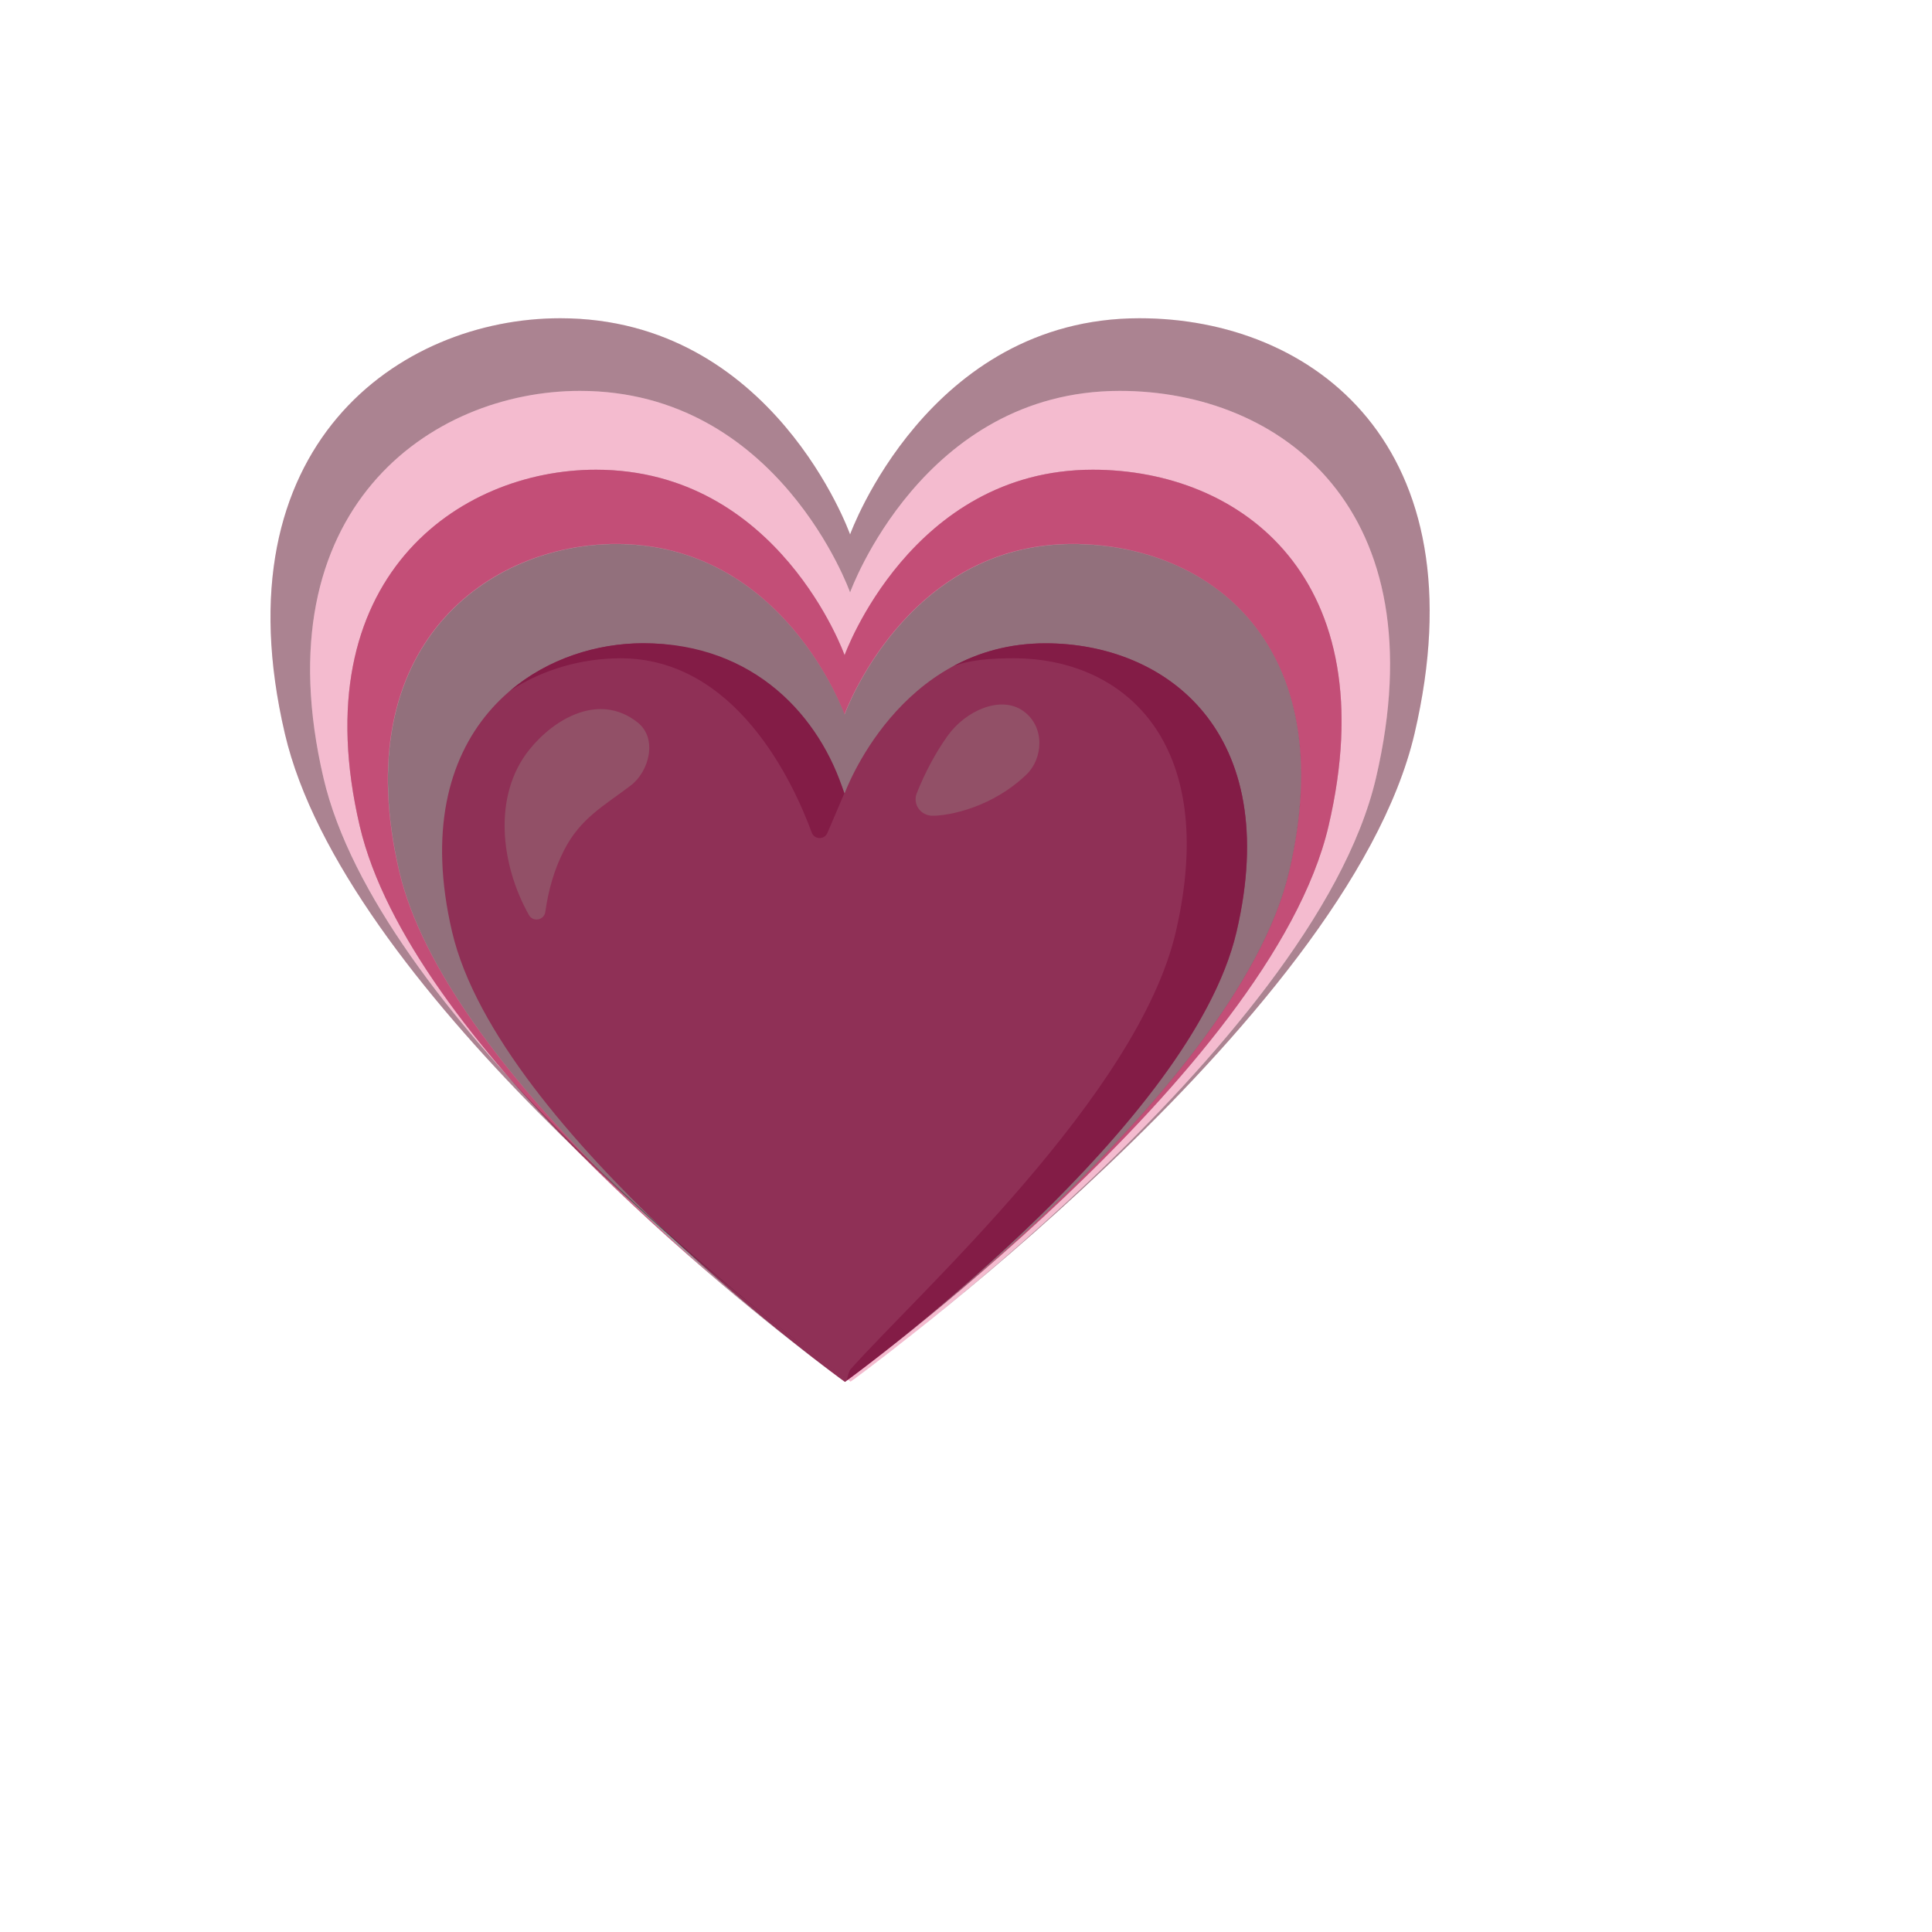 <svg xmlns="http://www.w3.org/2000/svg" version="1.1" xmlns:xlink="http://www.w3.org/1999/xlink" width="100%" height="100%" id="svgWorkerArea" viewBox="-25 -25 625 625" xmlns:idraw="https://idraw.muisca.co" style="background: white;"><defs id="defsdoc"><pattern id="patternBool" x="0" y="0" width="10" height="10" patternUnits="userSpaceOnUse" patternTransform="rotate(35)"><circle cx="5" cy="5" r="4" style="stroke: none;fill: #ff000070;"></circle></pattern></defs><g id="fileImp-552491777" class="cosito"><path id="pathImp-800966211" fill="#d81b60" opacity=".3" class="grouped" d="M343.629 77.951C275.159 77.951 250.002 147.889 250.002 147.889 250.002 147.889 225.19 77.951 156.22 77.951 104.407 77.951 45.344 119.014 67.156 212.359 85.969 292.829 208.408 390.392 241.752 415.736 209.877 391.455 97.094 301.235 79.657 226.703 59.313 139.702 114.376 101.451 162.626 101.451 226.877 101.451 250.002 166.639 250.002 166.64 250.002 166.639 273.44 101.451 337.222 101.451 389.379 101.451 440.442 139.702 420.13 226.672 399.817 313.548 250.409 421.799 250.159 421.955 249.909 422.111 410.755 305.673 432.599 212.328 454.411 119.014 399.598 77.951 343.629 77.951 343.629 77.951 343.629 77.951 343.629 77.951"></path><path id="pathImp-831471223" fill="#d81b60" opacity=".3" class="grouped" d="M420.13 226.672C440.474 139.733 389.379 101.451 337.222 101.451 273.44 101.451 250.002 166.639 250.002 166.64 250.002 166.639 226.877 101.451 162.626 101.451 114.376 101.451 59.313 139.702 79.657 226.672 97.094 301.204 209.877 391.455 241.752 415.705 247.065 419.736 250.127 421.955 250.159 421.955 250.378 421.799 399.786 313.548 420.13 226.672 420.13 226.672 420.13 226.672 420.13 226.672"></path><path id="pathImp-398363886" fill="#ef5090" class="grouped" d="M313.222 183.108C265.659 183.108 248.221 231.703 248.221 231.703 248.221 231.703 230.971 183.108 183.095 183.108 147.126 183.108 106.094 211.64 121.251 276.454 136.407 341.267 248.346 422.049 248.346 422.049 248.346 422.049 359.879 341.298 375.035 276.485 390.192 211.64 352.098 183.108 313.222 183.108 313.222 183.108 313.222 183.108 313.222 183.108"></path><path id="pathImp-789710578" fill="#da2e75" class="grouped" d="M175.752 187.952C213.065 187.952 231.627 228.078 237.596 244.328 238.44 246.641 241.69 246.734 242.659 244.453 242.659 244.453 248.127 231.672 248.127 231.672 240.44 207.046 219.252 183.077 183.095 183.077 168.126 183.077 152.314 188.046 140.001 198.452 150.845 191.359 163.595 187.952 175.752 187.952 175.752 187.952 175.752 187.952 175.752 187.952"></path><path id="pathImp-501255653" fill="#da2e75" class="grouped" d="M313.222 183.108C301.472 183.108 291.566 186.077 283.284 190.546 289.003 188.359 295.972 187.952 302.972 187.952 338.16 187.952 369.629 214.609 355.41 276.297 343.223 329.235 271.94 393.455 250.159 417.955 249.659 418.518 249.284 419.924 248.971 421.549 258.315 414.674 360.504 338.329 374.973 276.485 390.192 211.64 352.098 183.108 313.222 183.108 313.222 183.108 313.222 183.108 313.222 183.108"></path><path id="pathImp-227527313" fill="#f386ab" class="grouped" d="M146.22 217.547C154.345 207.39 168.908 198.984 181.22 208.671 187.877 213.89 184.97 224.64 179.002 229.14 170.314 235.734 162.751 239.703 157.47 250.047 154.283 256.266 152.376 263.047 151.407 269.985 151.032 272.703 147.439 273.391 146.095 270.985 136.939 254.703 134.345 232.359 146.22 217.547 146.22 217.546 146.22 217.546 146.22 217.547"></path><path id="pathImp-292798035" fill="#f386ab" class="grouped" d="M276.69 238.891C272.878 238.891 270.159 235.203 271.565 231.64 274.159 225.109 277.503 218.734 281.503 213.109 287.44 204.765 298.753 199.921 305.941 204.953 313.285 210.14 312.316 220.453 307.159 225.453 296.128 236.14 282.19 238.891 276.69 238.891 276.69 238.891 276.69 238.891 276.69 238.891"></path><path id="pathImp-667653401" opacity=".3" class="grouped" d="M328.504 126.952C269.784 126.951 248.221 186.952 248.221 186.952 248.221 186.952 226.94 126.951 167.783 126.952 123.345 126.951 72.656 162.171 91.376 242.234 107.532 311.329 212.69 395.049 241.19 416.705 214.19 396.142 118.876 319.86 104.126 256.86 86.938 183.327 133.47 150.952 174.314 150.952 228.659 150.952 248.19 206.077 248.19 206.078 248.19 206.077 268.003 150.952 321.941 150.952 366.035 150.952 409.255 183.327 392.067 256.86 374.879 330.329 248.565 421.83 248.315 422.018 248.065 422.205 386.067 322.267 404.786 242.203 423.505 162.139 376.535 126.951 328.504 126.952 328.504 126.951 328.504 126.951 328.504 126.952"></path><path id="pathImp-392435332" opacity=".3" class="grouped" d="M248.346 422.049C248.315 422.018 245.721 420.143 241.221 416.736 245.721 420.143 248.346 422.049 248.346 422.049 248.346 422.049 248.346 422.049 248.346 422.049"></path><path id="pathImp-609599032" opacity=".4" class="grouped" d="M392.098 256.891C409.286 183.358 366.098 150.983 321.972 150.983 268.034 150.983 248.221 206.109 248.221 206.109 248.221 206.109 228.659 150.983 174.345 150.983 133.532 150.983 86.969 183.327 104.157 256.891 118.907 319.892 214.221 396.174 241.221 416.736 245.721 420.143 248.315 422.049 248.346 422.049 248.596 421.861 374.91 330.36 392.098 256.891 392.098 256.891 392.098 256.891 392.098 256.891"></path><path id="pathImp-513750491" fill="#d81b60" opacity=".3" class="grouped" d="M328.504 126.952C269.784 126.951 248.221 186.952 248.221 186.952 248.221 186.952 226.94 126.951 167.783 126.952 123.345 126.951 72.656 162.171 91.376 242.234 107.532 311.329 212.69 395.049 241.19 416.705 214.19 396.142 118.876 319.86 104.126 256.86 86.938 183.327 133.47 150.952 174.314 150.952 228.659 150.952 248.19 206.077 248.19 206.078 248.19 206.077 268.003 150.952 321.941 150.952 366.035 150.952 409.255 183.327 392.067 256.86 374.879 330.329 248.565 421.83 248.315 422.018 248.065 422.205 386.067 322.267 404.786 242.203 423.505 162.139 376.535 126.951 328.504 126.952 328.504 126.951 328.504 126.951 328.504 126.952"></path><path id="pathImp-552544765" opacity=".3" class="grouped" d="M343.629 77.951C275.159 77.951 250.002 147.889 250.002 147.889 250.002 147.889 225.19 77.951 156.22 77.951 104.407 77.951 45.344 119.014 67.156 212.359 85.969 292.829 208.408 390.392 241.752 415.736 209.877 391.455 97.094 301.235 79.657 226.703 59.313 139.702 114.376 101.451 162.626 101.451 226.877 101.451 250.002 166.639 250.002 166.64 250.002 166.639 273.44 101.451 337.222 101.451 389.379 101.451 440.442 139.702 420.13 226.672 399.817 313.548 250.409 421.799 250.159 421.955 249.909 422.111 410.755 305.673 432.599 212.328 454.411 119.014 399.598 77.951 343.629 77.951 343.629 77.951 343.629 77.951 343.629 77.951"></path><path id="pathImp-204259096" opacity=".3" class="grouped" d="M250.159 421.955C250.127 421.924 247.065 419.705 241.784 415.705 247.065 419.736 250.159 421.955 250.159 421.955 250.159 421.955 250.159 421.955 250.159 421.955"></path><path id="pathImp-293014162" fill="#d81b60" opacity=".3" class="grouped" d="M328.504 126.952C269.784 126.951 248.221 186.952 248.221 186.952 248.221 186.952 226.94 126.951 167.783 126.952 123.345 126.951 72.656 162.171 91.376 242.234 107.532 311.329 212.69 395.049 241.19 416.705 214.19 396.142 118.876 319.86 104.126 256.86 86.938 183.327 133.47 150.952 174.314 150.952 228.659 150.952 248.19 206.077 248.19 206.078 248.19 206.077 268.003 150.952 321.941 150.952 366.035 150.952 409.255 183.327 392.067 256.86 374.879 330.329 248.565 421.83 248.315 422.018 248.065 422.205 386.067 322.267 404.786 242.203 423.505 162.139 376.535 126.951 328.504 126.952 328.504 126.951 328.504 126.951 328.504 126.952"></path></g></svg>